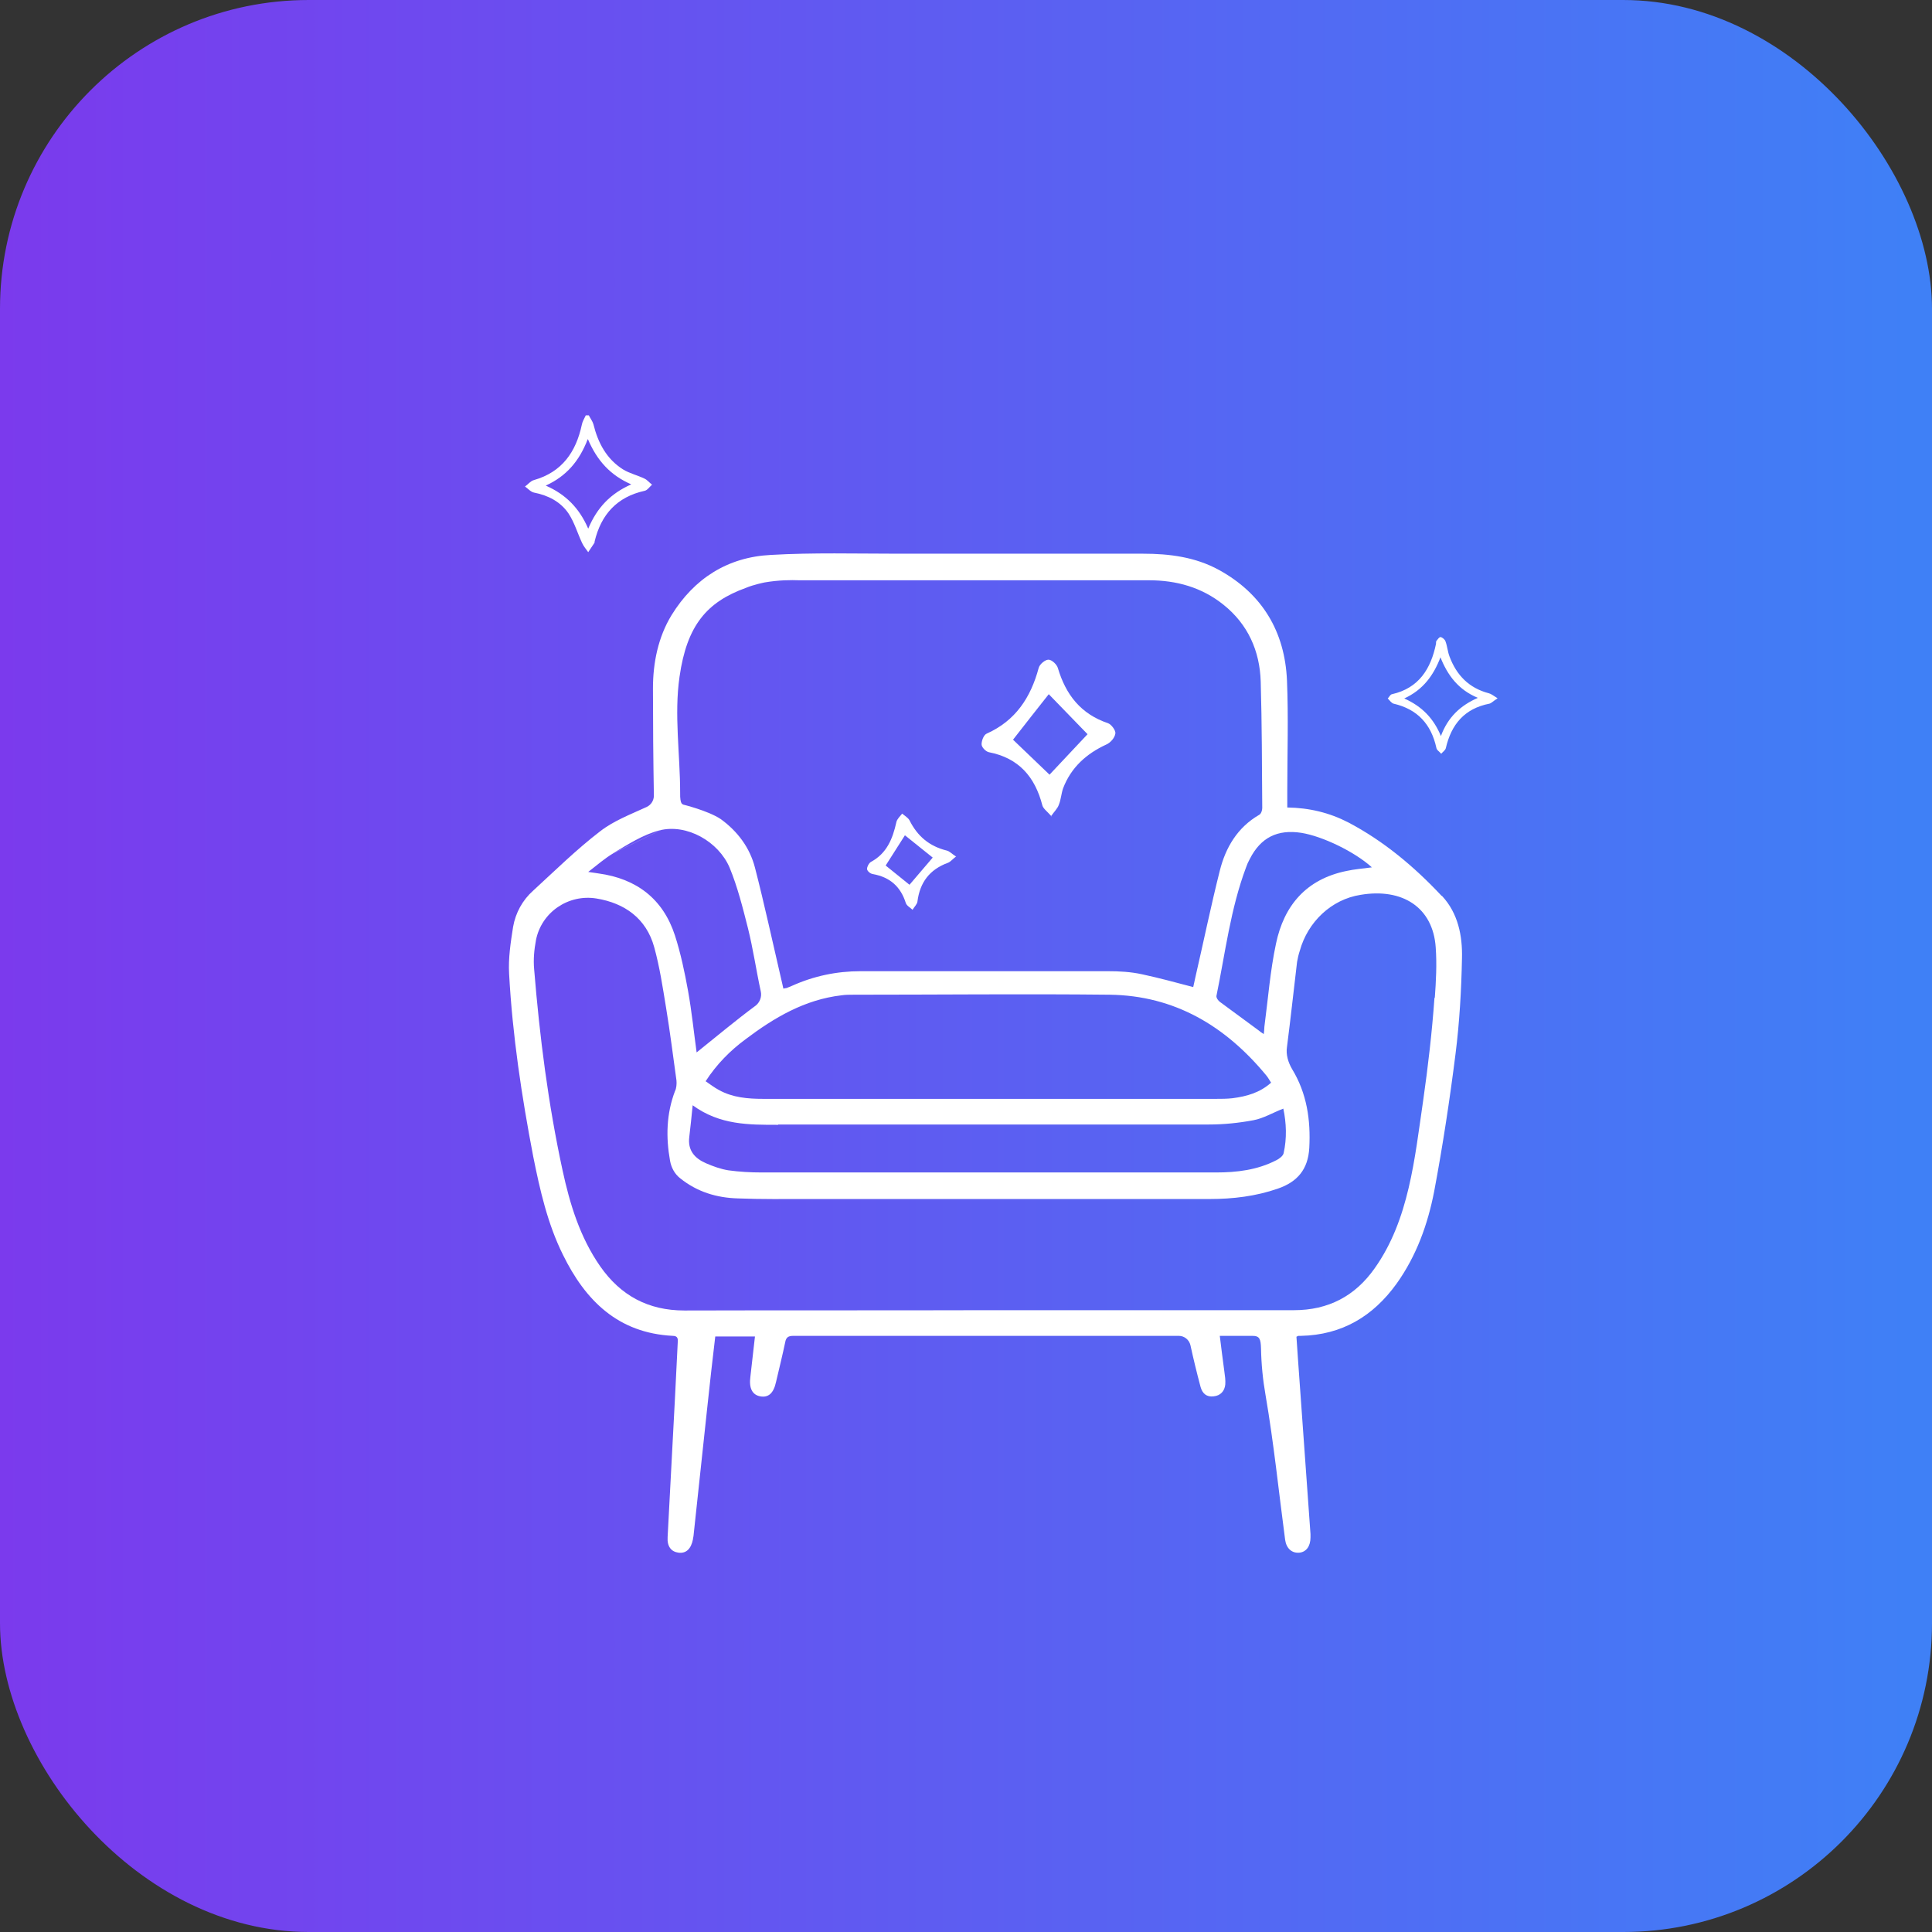 <?xml version="1.0" encoding="UTF-8"?><svg id="Layer_1" xmlns="http://www.w3.org/2000/svg" xmlns:xlink="http://www.w3.org/1999/xlink" viewBox="0 0 63.26 63.26"><rect x="0" y="0" width="63.26" height="63.26" fill="#333333" stroke="none"/><defs><style>.cls-1{fill:url(#linear-gradient);}.cls-1,.cls-2{stroke-width:0px;}.cls-2{fill:#fff;}</style><linearGradient id="linear-gradient" x1="0" y1="31.63" x2="63.26" y2="31.63" gradientUnits="userSpaceOnUse"><stop offset="0" stop-color="#7b3aed"/><stop offset=".99" stop-color="#3f80f6"/></linearGradient></defs><rect class="cls-1" width="63.26" height="63.26" rx="10.11" ry="10.11"/><path class="cls-2" d="M47.2,29.33c-.89-.95-1.89-1.79-3.05-2.4-.62-.32-1.28-.48-2-.49,0-.21,0-.38,0-.55,0-1.2.04-2.41-.01-3.61-.07-1.6-.81-2.84-2.23-3.62-.77-.42-1.61-.53-2.48-.53-2.67,0-5.34,0-8.02,0-1.39,0-2.78-.04-4.17.04-1.41.07-2.51.77-3.25,1.97-.44.72-.61,1.56-.61,2.4,0,1.17.01,2.34.03,3.51,0,.16-.09.3-.23.37-.52.24-1.08.45-1.53.8-.77.59-1.47,1.28-2.19,1.94-.35.31-.58.73-.66,1.19-.08.51-.16,1.03-.13,1.54.11,2.01.41,4,.79,5.98.22,1.1.47,2.2.97,3.21.74,1.51,1.81,2.57,3.6,2.66.18,0,.17.12.16.24-.03.6-.06,1.21-.09,1.81-.08,1.51-.16,3.02-.24,4.54-.02.31.12.48.36.51.25.03.41-.13.47-.44,0-.04.02-.09.02-.13.15-1.4.3-2.8.45-4.2.08-.77.17-1.54.26-2.31h1.3c-.05.45-.1.89-.15,1.32-.05.37.06.59.32.64.27.05.44-.1.52-.47.1-.43.21-.87.3-1.3.03-.17.11-.21.27-.21.42,0,.84,0,1.26,0,3.79,0,7.57,0,11.36,0,.18,0,.34.13.38.31.1.46.21.91.33,1.36.06.22.2.34.43.31.22-.02.36-.17.38-.39.01-.14-.01-.28-.03-.42-.05-.38-.1-.75-.15-1.17.38,0,.73,0,1.07,0,.24,0,.27.11.28.41.01.52.06,1.03.15,1.54.27,1.57.43,3.15.64,4.73.04.28.22.44.46.42.23-.02.37-.21.37-.5,0-.04,0-.07,0-.11-.14-1.91-.27-3.82-.41-5.73-.02-.25-.03-.49-.05-.73.04-.02.05-.03.07-.03.03,0,.05,0,.08,0,1.34-.03,2.36-.64,3.13-1.71.65-.91,1.02-1.94,1.23-3.02.28-1.49.51-3,.7-4.51.13-1.03.19-2.08.21-3.12.02-.74-.13-1.48-.65-2.04ZM42.61,27.27c.69.11,1.75.62,2.31,1.13-.29.04-.57.06-.84.12-1.31.27-2.04,1.13-2.3,2.38-.19.89-.26,1.81-.38,2.72,0,.07-.01.14-.02.24-.08-.05-.13-.09-.18-.13-.42-.31-.83-.61-1.25-.92-.06-.04-.13-.14-.12-.2.29-1.41.46-2.85.97-4.21.03-.09.07-.18.12-.27.36-.71.91-.98,1.69-.86ZM25.48,36.82c4.7,0,9.4,0,14.1,0,.49,0,.98-.05,1.46-.14.33-.06.64-.25.98-.38.1.47.12.97.01,1.46-.02.09-.14.18-.24.23-.62.32-1.29.4-1.97.4-1.52,0-3.05,0-4.57,0-3.44,0-6.87,0-10.31,0-.36,0-.73-.02-1.09-.07-.25-.04-.5-.13-.73-.23-.37-.16-.61-.42-.55-.87.04-.32.07-.64.11-1.03.89.65,1.84.64,2.8.64ZM23.1,35.41c.37-.57.81-1.01,1.31-1.38.94-.71,1.94-1.3,3.14-1.44.13-.02.27-.02.4-.02,2.8,0,5.59-.03,8.39,0,2.13.03,3.79,1.03,5.12,2.64.06.07.1.15.16.24-.37.33-.8.45-1.27.51-.18.02-.36.02-.53.02-4.94,0-9.89,0-14.83,0-.5,0-1-.04-1.45-.29-.15-.08-.28-.18-.44-.29ZM22.36,26.33s-.1.03-.09-.38c0-1.25-.2-2.55-.02-3.79.24-1.69.9-2.45,2.17-2.91.26-.11.62-.18.62-.18.47-.08.87-.08,1.13-.07.38,0,.51,0,1.39,0,3.35,0,6.71,0,10.06,0,.9,0,1.73.23,2.44.8.8.64,1.19,1.51,1.22,2.52.04,1.38.04,2.76.05,4.14,0,.08-.04.19-.1.22-.71.41-1.1,1.07-1.29,1.83-.29,1.15-.53,2.32-.8,3.49-.02.11-.05.22-.07.32-.57-.15-1.12-.3-1.68-.42-.37-.08-.74-.1-1.12-.1-2.7,0-5.39,0-8.09,0-.79,0-1.54.16-2.25.48-.06.02-.11.05-.17.07-.02,0-.05.01-.11.02-.03-.12-.05-.24-.08-.35-.28-1.2-.54-2.41-.85-3.61-.17-.66-.57-1.19-1.12-1.59-.42-.28-1.25-.48-1.25-.48ZM23.02,26.51,20.07,27.94c.49-.29.98-.61,1.52-.75.9-.23,1.94.37,2.3,1.22.26.63.43,1.31.6,1.98.17.68.27,1.38.42,2.07.04.18-.03.36-.17.47-.65.48-1.28,1.01-1.93,1.53-.09-.65-.16-1.34-.28-2.01-.11-.61-.24-1.23-.43-1.82-.39-1.2-1.26-1.86-2.5-2.03-.09-.01-.17-.03-.34-.05.31-.24.55-.45.82-.61ZM46.97,32.66c-.08,1.13-.21,2.25-.37,3.37-.28,1.9-.46,3.91-1.59,5.5-.64.91-1.52,1.37-2.64,1.37-3.34,0-6.68,0-10.02,0h0c-3.31.01-6.63,0-9.94.01-1.19,0-2.09-.49-2.76-1.45-.66-.95-.99-2.03-1.23-3.14-.47-2.17-.75-4.37-.93-6.58-.03-.32,0-.64.06-.96.18-.91,1.06-1.51,1.98-1.36s1.63.65,1.89,1.59c.18.65.28,1.32.39,1.99.13.79.23,1.59.34,2.38.01.1,0,.26-.05.35-.28.74-.3,1.5-.16,2.28.04.22.15.43.33.57.56.45,1.2.64,1.89.66.77.03,1.53.02,2.3.02,4.38,0,8.76,0,13.15,0,.76,0,1.51-.09,2.23-.34.64-.22.99-.63,1.03-1.33.05-.92-.08-1.79-.56-2.58-.13-.22-.21-.48-.17-.73.12-.93.22-1.86.33-2.78.02-.12.05-.25.09-.37.26-.94,1.03-1.68,1.99-1.83,1.37-.23,2.37.41,2.46,1.72.04.55.01,1.11-.03,1.66Z"/><path class="cls-2" d="M49.03,22.87c-.13.08-.19.15-.26.17-.82.16-1.25.68-1.43,1.46-.02.07-.1.12-.15.18-.06-.07-.15-.12-.16-.2-.17-.77-.62-1.26-1.4-1.44-.07-.02-.13-.11-.19-.17.05-.05.08-.13.14-.14.88-.2,1.27-.83,1.44-1.65,0-.03,0-.07.01-.09.04-.05.1-.14.14-.13.06.01.14.08.16.14.06.16.07.33.13.49.23.62.64,1.04,1.29,1.21.08.02.15.08.28.16ZM47.17,21.51c-.23.61-.58,1.08-1.19,1.36.58.26.96.65,1.2,1.23.23-.62.64-1,1.21-1.25-.63-.26-.99-.73-1.23-1.34Z"/><path class="cls-2" d="M19.28,13.6c.05.1.12.19.15.29.15.61.43,1.14.97,1.48.21.13.47.19.7.3.09.04.16.13.25.2-.08.07-.15.18-.24.2-.91.2-1.43.78-1.64,1.66,0,.02,0,.04-.01.05-.07.1-.13.2-.2.3-.07-.1-.15-.19-.2-.3-.15-.32-.25-.67-.44-.96-.26-.39-.67-.6-1.13-.69-.11-.02-.2-.13-.3-.2.1-.07.18-.18.29-.21.92-.26,1.38-.92,1.57-1.81.02-.11.08-.2.13-.31.04,0,.08,0,.11,0ZM19.24,14.39c-.27.7-.69,1.2-1.37,1.51.66.29,1.1.74,1.39,1.41.29-.69.73-1.15,1.41-1.45-.69-.3-1.12-.78-1.42-1.48Z"/><path class="cls-2" d="M31.31,28.04c-.13.1-.19.18-.27.21-.6.22-.92.64-1,1.27-.01.09-.11.18-.16.27-.07-.07-.19-.13-.22-.22-.17-.54-.52-.85-1.08-.95-.08-.01-.19-.1-.19-.17,0-.07.06-.19.13-.23.52-.28.71-.76.83-1.3.02-.1.12-.19.19-.28.08.07.19.13.24.22.26.52.65.85,1.22.99.09.02.17.11.31.2ZM30.54,28.08l-.91-.73-.63.99.78.63.76-.89Z"/><path class="cls-2" d="M34.43,26.73c-.14-.16-.27-.25-.3-.36-.24-.93-.77-1.55-1.75-1.74-.1-.02-.24-.16-.24-.26,0-.12.07-.31.17-.35.94-.42,1.44-1.18,1.7-2.15.03-.12.21-.27.32-.27.11,0,.28.16.31.28.26.87.75,1.5,1.64,1.8.11.04.26.24.24.34-.02.14-.16.3-.3.36-.65.3-1.15.75-1.41,1.43-.06.17-.07.37-.14.54-.04.12-.14.21-.26.38ZM34.37,25.36l1.24-1.32-1.27-1.31c-.37.47-.79,1-1.17,1.49l1.2,1.15Z"/></svg>
